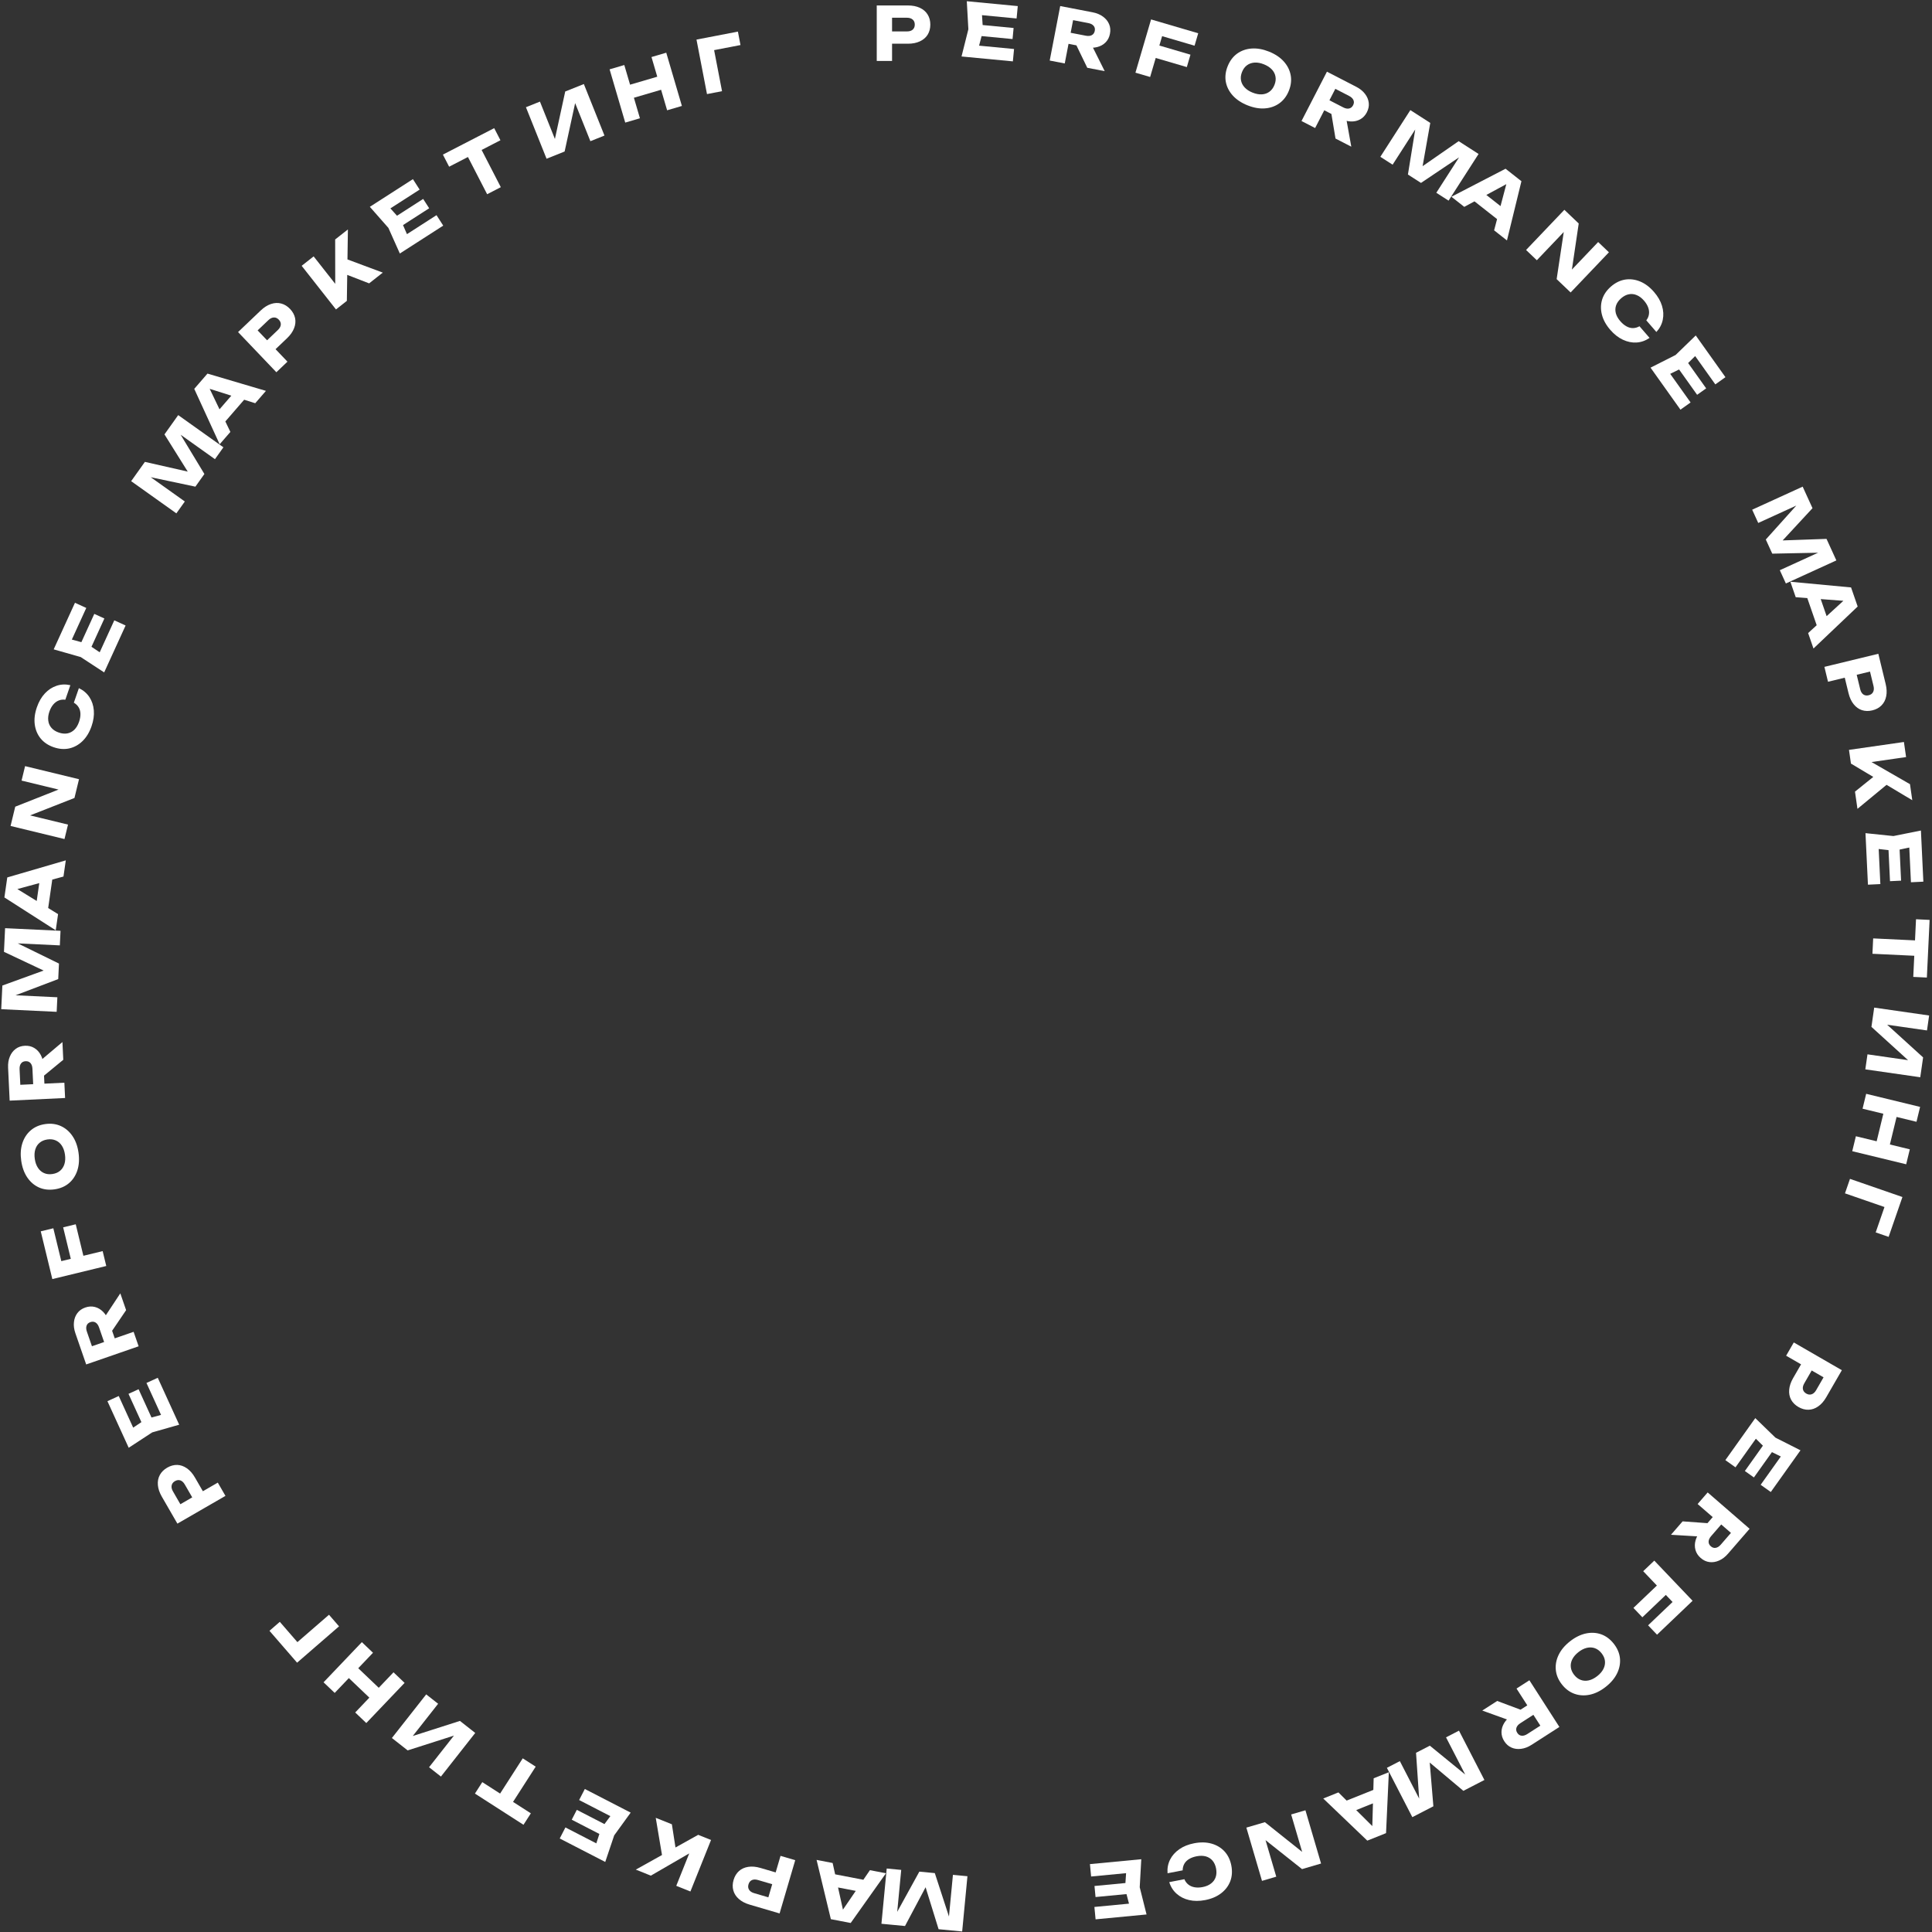 <?xml version="1.0" encoding="UTF-8"?> <svg xmlns="http://www.w3.org/2000/svg" width="479" height="479" viewBox="0 0 479 479" fill="none"><rect x="0" y="0" width="479" height="479" fill="#333333" stroke="none"/><path d="M225.095 1.353C226.245 1.353 227.236 1.548 228.067 1.94C228.911 2.331 229.553 2.888 229.994 3.609C230.434 4.319 230.654 5.15 230.654 6.104C230.654 7.046 230.434 7.878 229.994 8.599C229.553 9.309 228.911 9.859 228.067 10.25C227.236 10.642 226.245 10.838 225.095 10.838H219.133V7.792H224.857C225.468 7.792 225.945 7.645 226.288 7.352C226.63 7.046 226.801 6.63 226.801 6.104C226.801 5.566 226.63 5.15 226.288 4.857C225.945 4.551 225.468 4.398 224.857 4.398H219.463L221.169 2.637V15.112H217.372V1.353H225.095Z" fill="white"></path><path d="M251.302 6.94L251.04 9.68L241.014 8.722L241.276 5.983L251.302 6.94ZM243.72 7.599L242.3 13.01L240.93 11.147L251.413 12.148L251.12 15.216L238.391 14.001L240.086 7.252L239.699 0.304L252.336 1.51L252.043 4.579L241.652 3.586L243.35 2.016L243.72 7.599Z" fill="white"></path><path d="M264.296 7.907L269.214 8.855C269.814 8.97 270.309 8.922 270.698 8.711C271.088 8.5 271.33 8.148 271.425 7.655C271.522 7.151 271.428 6.734 271.143 6.405C270.86 6.064 270.418 5.836 269.818 5.72L264.377 4.672L266.396 3.211L263.983 15.731L260.254 15.012L262.858 1.502L270.875 3.047C271.908 3.246 272.772 3.605 273.469 4.126C274.168 4.634 274.672 5.254 274.979 5.986C275.289 6.706 275.359 7.504 275.19 8.381C275.026 9.234 274.665 9.943 274.108 10.508C273.55 11.073 272.853 11.462 272.014 11.674C271.176 11.886 270.241 11.893 269.208 11.693L263.768 10.645L264.296 7.907ZM266.067 9.575L270.264 10.384L273.891 17.64L269.568 16.807L266.067 9.575Z" fill="white"></path><path d="M285.576 10.742L295.152 13.554L294.248 16.634L284.672 13.823L285.576 10.742ZM297.073 8.248L296.169 11.329L286.382 8.455L288.636 7.224L285.152 19.088L281.509 18.018L285.385 4.816L297.073 8.248Z" fill="white"></path><path d="M309.289 26.112C307.779 25.508 306.562 24.698 305.638 23.682C304.725 22.671 304.151 21.539 303.915 20.285C303.69 19.036 303.844 17.747 304.376 16.419C304.908 15.09 305.686 14.052 306.71 13.302C307.746 12.558 308.943 12.134 310.301 12.033C311.671 11.935 313.111 12.189 314.621 12.794C316.142 13.403 317.359 14.213 318.272 15.224C319.185 16.235 319.759 17.367 319.995 18.621C320.231 19.875 320.083 21.166 319.551 22.494C319.019 23.823 318.235 24.859 317.199 25.604C316.164 26.348 314.967 26.772 313.608 26.873C312.25 26.975 310.81 26.721 309.289 26.112ZM310.55 22.962C311.379 23.293 312.151 23.438 312.867 23.395C313.582 23.352 314.203 23.133 314.73 22.738C315.269 22.347 315.683 21.789 315.974 21.062C316.265 20.335 316.351 19.645 316.23 18.991C316.122 18.341 315.823 17.754 315.335 17.229C314.847 16.705 314.188 16.276 313.359 15.944C312.542 15.617 311.775 15.475 311.06 15.518C310.345 15.561 309.718 15.778 309.179 16.168C308.641 16.559 308.226 17.117 307.935 17.844C307.644 18.57 307.559 19.261 307.679 19.915C307.799 20.569 308.104 21.159 308.592 21.683C309.08 22.208 309.733 22.634 310.55 22.962Z" fill="white"></path><path d="M328.562 24.325L333.013 26.619C333.557 26.9 334.045 26.993 334.479 26.9C334.912 26.807 335.243 26.538 335.473 26.092C335.709 25.635 335.736 25.209 335.555 24.813C335.379 24.406 335.02 24.062 334.476 23.782L329.552 21.243L331.9 20.411L326.058 31.744L322.682 30.004L328.987 17.774L336.244 21.515C337.179 21.997 337.907 22.586 338.429 23.281C338.957 23.966 339.265 24.703 339.354 25.492C339.448 26.27 339.29 27.055 338.881 27.849C338.483 28.621 337.937 29.199 337.243 29.584C336.549 29.97 335.771 30.146 334.907 30.114C334.043 30.081 333.143 29.824 332.209 29.342L327.284 26.803L328.562 24.325ZM329.791 26.424L333.591 28.383L335.026 36.367L331.113 34.35L329.791 26.424Z" fill="white"></path><path d="M366.583 38.171L359.144 49.746L356.104 47.792L362.809 37.359L363.438 37.873L352.307 45.352L349.066 43.27L351.21 30.058L351.954 30.427L345.269 40.83L342.229 38.876L349.668 27.3L354.607 30.474L352.371 43.082L351.136 42.288L361.644 34.997L366.583 38.171Z" fill="white"></path><path d="M364.582 49.144L366.476 46.736L373.931 52.599L372.038 55.007L364.582 49.144ZM377.208 44.93L373.62 59.613L370.433 57.106L373.817 44.316L374.682 44.997L363.036 51.289L359.849 48.782L373.271 41.834L377.208 44.93Z" fill="white"></path><path d="M389.422 68.85L388.407 68.212L396.231 60.007L398.9 62.551L389.405 72.51L385.939 69.205L388.002 55.531L389.003 56.156L381.027 64.521L378.358 61.977L387.853 52.018L391.411 55.411L389.422 68.85Z" fill="white"></path><path d="M408.975 83.773C407.971 84.464 406.895 84.847 405.745 84.921C404.605 84.986 403.472 84.754 402.349 84.222C401.233 83.7 400.194 82.885 399.233 81.776C398.184 80.565 397.493 79.31 397.161 78.012C396.829 76.714 396.85 75.458 397.223 74.245C397.604 73.041 398.335 71.97 399.416 71.033C400.498 70.096 401.661 69.525 402.907 69.319C404.161 69.123 405.407 69.281 406.645 69.794C407.883 70.308 409.026 71.17 410.075 72.381C411.037 73.49 411.696 74.634 412.054 75.813C412.42 77.001 412.484 78.159 412.248 79.286C412.02 80.406 411.493 81.413 410.666 82.307L408.167 79.423C408.531 78.947 408.749 78.442 408.822 77.909C408.904 77.369 408.84 76.81 408.63 76.231C408.427 75.662 408.082 75.095 407.594 74.531C407.033 73.884 406.428 73.429 405.779 73.166C405.14 72.895 404.49 72.827 403.83 72.962C403.18 73.088 402.549 73.416 401.939 73.945C401.329 74.473 400.91 75.055 400.683 75.689C400.465 76.315 400.44 76.968 400.608 77.647C400.785 78.319 401.154 78.978 401.715 79.625C402.204 80.189 402.711 80.615 403.236 80.904C403.77 81.203 404.31 81.35 404.856 81.346C405.403 81.341 405.943 81.189 406.476 80.889L408.975 83.773Z" fill="white"></path><path d="M423.009 96.287L420.767 97.883L414.925 89.679L417.166 88.082L423.009 96.287ZM417.546 90.988L412.526 93.459L413.037 91.203L419.146 99.781L416.635 101.569L409.218 91.153L415.428 88.014L420.426 83.171L427.79 93.513L425.279 95.3L419.224 86.797L421.523 87.052L417.546 90.988Z" fill="white"></path><path d="M455.287 138.944L442.771 144.66L441.269 141.372L452.55 136.22L452.802 136.993L439.395 137.267L437.794 133.762L446.741 123.808L447.167 124.521L435.919 129.657L434.418 126.37L446.934 120.654L449.373 125.994L440.676 135.391L440.066 134.056L452.848 133.604L455.287 138.944Z" fill="white"></path><path d="M447.671 147.094L450.566 146.092L453.668 155.055L450.773 156.057L447.671 147.094ZM460.571 150.375L449.615 160.787L448.289 156.956L458.05 148.025L458.41 149.065L445.211 148.062L443.884 144.231L458.933 145.642L460.571 150.375Z" fill="white"></path><path d="M467.515 169.598C467.786 170.715 467.829 171.724 467.645 172.625C467.464 173.537 467.074 174.292 466.477 174.89C465.891 175.485 465.135 175.895 464.208 176.12C463.293 176.342 462.433 176.324 461.627 176.067C460.834 175.806 460.148 175.312 459.569 174.584C458.992 173.868 458.569 172.951 458.298 171.834L456.892 166.04L459.851 165.322L461.201 170.884C461.345 171.479 461.6 171.908 461.966 172.171C462.344 172.432 462.789 172.5 463.3 172.376C463.823 172.249 464.186 171.985 464.391 171.583C464.607 171.178 464.643 170.679 464.499 170.084L463.228 164.843L465.341 166.085L453.218 169.027L452.323 165.336L465.694 162.092L467.515 169.598Z" fill="white"></path><path d="M458.418 185.918L472.037 183.96L472.575 187.701L461.952 189.228L462.589 188.117L473.541 194.42L474.113 198.397L458.906 189.314L458.418 185.918ZM465.854 191.485L468.539 193.916L460.52 200.536L459.906 196.269L465.854 191.485Z" fill="white"></path><path d="M471.335 218.34L468.586 218.471L468.107 208.41L470.856 208.28L471.335 218.34ZM469.605 210.929L464.046 210.294L465.695 208.672L466.196 219.191L463.118 219.338L462.509 206.565L469.431 207.282L476.253 205.91L476.857 218.591L473.779 218.738L473.282 208.311L475.078 209.768L469.605 210.929Z" fill="white"></path><path d="M476.491 233.232L476.309 237.044L464.233 236.468L464.414 232.657L476.491 233.232ZM478.408 228.071L477.727 242.364L474.355 242.203L475.036 227.91L478.408 228.071Z" fill="white"></path><path d="M464.669 249.816L478.289 251.774L477.756 255.478L466.116 253.805L466.501 252.804L476.795 262.161L476.088 267.082L462.468 265.124L463.004 261.401L474.862 263.106L474.474 264.125L463.983 254.592L464.669 249.816Z" fill="white"></path><path d="M476.05 274.433L475.155 278.124L461.783 274.88L462.679 271.189L476.05 274.433ZM473.498 284.952L472.599 288.66L459.227 285.417L460.127 281.708L473.498 284.952ZM470.61 275.303L468.188 285.287L464.907 284.491L467.329 274.507L470.61 275.303Z" fill="white"></path><path d="M468.247 306.659L465.04 305.549L467.776 297.644L468.848 299.82L457.423 295.866L458.665 292.277L471.668 296.777L468.247 306.659Z" fill="white"></path><path d="M452.788 346.402C452.213 347.398 451.548 348.158 450.793 348.682C450.033 349.217 449.23 349.495 448.384 349.516C447.55 349.542 446.72 349.317 445.893 348.84C445.078 348.369 444.468 347.763 444.063 347.021C443.669 346.285 443.513 345.453 443.596 344.527C443.673 343.611 443.999 342.655 444.574 341.66L447.555 336.496L450.192 338.019L447.33 342.976C447.025 343.505 446.913 343.992 446.996 344.435C447.09 344.885 447.364 345.241 447.82 345.504C448.286 345.773 448.732 345.832 449.157 345.683C449.593 345.539 449.964 345.202 450.27 344.673L452.967 340.002L453.639 342.36L442.835 336.122L444.734 332.833L456.65 339.713L452.788 346.402Z" fill="white"></path><path d="M434.845 366.303L432.604 364.707L438.446 356.503L440.688 358.099L434.845 366.303ZM438.066 359.408L434.09 355.472L436.388 355.217L430.28 363.795L427.769 362.008L435.187 351.592L440.184 356.434L446.395 359.573L439.031 369.914L436.52 368.126L442.575 359.623L443.086 361.879L438.066 359.408Z" fill="white"></path><path d="M427.512 377.073L424.232 380.858C423.831 381.32 423.625 381.773 423.614 382.216C423.602 382.659 423.786 383.045 424.164 383.373C424.553 383.709 424.961 383.836 425.388 383.754C425.825 383.679 426.244 383.411 426.644 382.949L430.272 378.761L430.528 381.24L420.892 372.89L423.379 370.02L433.777 379.031L428.431 385.201C427.742 385.996 426.998 386.565 426.199 386.908C425.409 387.259 424.621 387.385 423.833 387.285C423.055 387.194 422.328 386.855 421.654 386.271C420.997 385.702 420.564 385.035 420.353 384.27C420.142 383.505 420.154 382.706 420.39 381.874C420.625 381.042 421.087 380.229 421.776 379.434L425.404 375.247L427.512 377.073ZM425.182 377.773L422.382 381.003L414.284 380.516L417.167 377.189L425.182 377.773Z" fill="white"></path><path d="M414.416 394.085L407.193 400.972L404.977 398.648L412.2 391.761L414.416 394.085ZM410.827 405.288L408.612 402.965L415.994 395.926L415.933 398.494L407.4 389.545L410.148 386.924L419.644 396.882L410.827 405.288Z" fill="white"></path><path d="M389.249 406.936C390.527 405.931 391.837 405.282 393.179 404.989C394.511 404.704 395.779 404.773 396.982 405.196C398.176 405.626 399.216 406.403 400.1 407.528C400.985 408.653 401.495 409.846 401.632 411.108C401.759 412.378 401.527 413.626 400.936 414.853C400.335 416.088 399.396 417.208 398.117 418.213C396.829 419.226 395.519 419.875 394.187 420.16C392.855 420.445 391.587 420.377 390.384 419.954C389.18 419.531 388.136 418.758 387.251 417.633C386.367 416.508 385.861 415.311 385.734 414.041C385.607 412.772 385.839 411.524 386.43 410.297C387.021 409.069 387.96 407.949 389.249 406.936ZM391.347 409.604C390.645 410.156 390.134 410.753 389.813 411.394C389.493 412.035 389.372 412.682 389.45 413.336C389.519 413.998 389.796 414.636 390.28 415.251C390.763 415.866 391.319 416.286 391.945 416.509C392.562 416.739 393.22 416.774 393.919 416.614C394.617 416.454 395.317 416.097 396.019 415.545C396.711 415.001 397.218 414.408 397.538 413.767C397.859 413.126 397.984 412.475 397.915 411.814C397.847 411.152 397.57 410.514 397.086 409.898C396.602 409.283 396.047 408.864 395.421 408.641C394.794 408.418 394.131 408.387 393.433 408.547C392.734 408.707 392.039 409.06 391.347 409.604Z" fill="white"></path><path d="M381.16 424.52L376.947 427.228C376.432 427.558 376.107 427.935 375.971 428.356C375.835 428.778 375.903 429.2 376.174 429.622C376.451 430.054 376.807 430.291 377.241 430.332C377.681 430.383 378.158 430.244 378.673 429.913L383.333 426.918L382.88 429.368L375.987 418.642L379.181 416.589L386.62 428.164L379.752 432.577C378.868 433.146 377.993 433.483 377.13 433.587C376.273 433.701 375.481 433.6 374.753 433.282C374.033 432.975 373.431 432.446 372.948 431.695C372.479 430.964 372.251 430.202 372.264 429.408C372.277 428.615 372.514 427.852 372.974 427.12C373.434 426.388 374.107 425.738 374.992 425.169L379.652 422.174L381.16 424.52ZM378.727 424.535L375.131 426.846L367.498 424.097L371.202 421.717L378.727 424.535Z" fill="white"></path><path d="M350.158 450.525L343.853 438.295L347.066 436.639L352.748 447.662L351.989 447.95L351.077 434.571L354.501 432.805L364.871 441.268L364.179 441.728L358.513 430.737L361.725 429.081L368.03 441.311L362.812 444.001L353.012 435.761L354.316 435.089L355.376 447.834L350.158 450.525Z" fill="white"></path><path d="M341.655 443.305L342.794 446.149L333.989 449.675L332.85 446.83L341.655 443.305ZM338.992 456.347L328.07 445.898L331.834 444.391L341.219 453.716L340.197 454.125L340.571 440.894L344.335 439.387L343.641 454.486L338.992 456.347Z" fill="white"></path><path d="M312.171 454.964L313.23 454.405L316.424 465.283L312.886 466.322L309.01 453.12L313.604 451.771L324.415 460.394L323.373 460.948L320.117 449.859L323.655 448.82L327.531 462.022L322.814 463.407L312.171 454.964Z" fill="white"></path><path d="M289.47 464.436C289.373 463.222 289.58 462.098 290.091 461.066C290.605 460.045 291.372 459.181 292.394 458.473C293.404 457.768 294.63 457.276 296.071 456.998C297.644 456.695 299.076 456.724 300.366 457.086C301.657 457.448 302.734 458.093 303.598 459.023C304.45 459.955 305.012 461.123 305.283 462.528C305.553 463.933 305.466 465.227 305.022 466.409C304.565 467.593 303.805 468.593 302.741 469.408C301.678 470.223 300.359 470.782 298.786 471.086C297.345 471.363 296.024 471.363 294.825 471.083C293.613 470.806 292.578 470.283 291.72 469.514C290.864 468.757 290.255 467.797 289.894 466.634L293.641 465.912C293.872 466.465 294.2 466.906 294.625 467.235C295.052 467.577 295.568 467.801 296.174 467.908C296.769 468.018 297.432 468.002 298.164 467.861C299.005 467.699 299.702 467.403 300.254 466.973C300.808 466.554 301.192 466.026 301.406 465.387C301.621 464.76 301.652 464.05 301.5 463.257C301.347 462.465 301.053 461.811 300.617 461.298C300.184 460.796 299.631 460.447 298.959 460.253C298.288 460.071 297.533 460.061 296.692 460.223C295.96 460.364 295.337 460.59 294.824 460.901C294.299 461.214 293.901 461.608 293.632 462.083C293.362 462.559 293.224 463.102 293.217 463.714L289.47 464.436Z" fill="white"></path><path d="M271.616 470.332L271.354 467.593L281.38 466.635L281.642 469.375L271.616 470.332ZM278.936 468.251L279.306 462.668L281.004 464.239L270.521 465.24L270.228 462.171L282.957 460.956L282.57 467.904L284.265 474.653L271.628 475.86L271.335 472.792L281.726 471.799L280.356 473.663L278.936 468.251Z" fill="white"></path><path d="M218.534 476.958L219.842 463.261L223.44 463.604L222.261 475.95L221.466 475.782L227.933 464.033L231.768 464.399L235.916 477.125L235.085 477.138L236.261 464.828L239.858 465.172L238.55 478.869L232.706 478.311L228.917 466.081L230.378 466.22L224.378 477.516L218.534 476.958Z" fill="white"></path><path d="M215.284 466.288L214.705 469.296L205.391 467.501L205.971 464.493L215.284 466.288ZM205.993 475.819L202.454 461.124L206.435 461.892L209.289 474.81L208.208 474.602L215.676 463.673L219.657 464.44L210.911 476.767L205.993 475.819Z" fill="white"></path><path d="M185.873 472.22C184.77 471.896 183.875 471.43 183.187 470.82C182.487 470.206 182.028 469.492 181.809 468.675C181.586 467.87 181.609 467.01 181.878 466.095C182.143 465.192 182.589 464.456 183.215 463.887C183.837 463.331 184.608 462.984 185.528 462.846C186.436 462.705 187.442 462.796 188.545 463.12L194.266 464.8L193.408 467.722L187.916 466.109C187.329 465.937 186.83 465.943 186.419 466.128C186.004 466.325 185.723 466.676 185.575 467.181C185.423 467.697 185.47 468.144 185.716 468.522C185.959 468.912 186.373 469.193 186.96 469.365L192.135 470.885L190.002 472.094L193.517 460.124L197.16 461.194L193.284 474.396L185.873 472.22Z" fill="white"></path><path d="M176.288 456.182L171.174 468.956L167.666 467.551L171.654 457.588L172.298 458.695L161.364 465.028L157.634 463.535L173.103 454.907L176.288 456.182ZM167.75 459.838L164.302 460.948L162.578 450.693L166.58 452.296L167.75 459.838Z" fill="white"></path><path d="M141.751 451.158L143.012 448.713L151.964 453.328L150.703 455.774L141.751 451.158ZM149.035 453.365L152.364 448.869L152.944 451.108L143.584 446.283L144.996 443.543L156.362 449.403L152.28 455.038L150.057 461.632L138.773 455.815L140.185 453.076L149.463 457.859L147.303 458.686L149.035 453.365Z" fill="white"></path><path d="M126.277 448.177L123.067 446.114L129.603 435.943L132.813 438.006L126.277 448.177ZM129.788 452.418L117.75 444.682L119.575 441.842L131.613 449.578L129.788 452.418Z" fill="white"></path><path d="M117.825 429.648L109.32 440.463L106.378 438.15L113.647 428.906L114.322 429.74L101.071 433.977L97.163 430.903L105.669 420.088L108.625 422.413L101.219 431.829L100.53 430.984L114.033 426.665L117.825 429.648Z" fill="white"></path><path d="M90.816 427.194L88.067 424.574L97.562 414.616L100.311 417.236L90.816 427.194ZM82.982 419.725L80.22 417.092L89.716 407.134L92.477 409.767L82.982 419.725ZM92.782 422.048L85.347 414.958L87.677 412.515L95.112 419.605L92.782 422.048Z" fill="white"></path><path d="M66.809 404.324L69.374 402.102L74.852 408.424L72.432 408.264L81.569 400.347L84.056 403.217L73.657 412.227L66.809 404.324Z" fill="white"></path><path d="M40.12 371.065C39.545 370.069 39.22 369.113 39.143 368.197C39.06 367.271 39.221 366.436 39.625 365.694C40.02 364.958 40.63 364.352 41.456 363.875C42.272 363.404 43.102 363.179 43.947 363.199C44.781 363.226 45.579 363.507 46.34 364.042C47.095 364.566 47.76 365.327 48.334 366.322L51.316 371.486L48.678 373.009L45.816 368.051C45.511 367.522 45.145 367.182 44.719 367.032C44.283 366.889 43.838 366.948 43.382 367.211C42.916 367.48 42.642 367.837 42.559 368.28C42.465 368.729 42.571 369.219 42.877 369.748L45.574 374.42L43.196 373.823L53.999 367.585L55.898 370.874L43.982 377.753L40.12 371.065Z" fill="white"></path><path d="M31.856 345.576L34.359 344.432L38.543 353.594L36.04 354.737L31.856 345.576ZM36.217 351.813L41.614 350.336L40.685 352.455L36.311 342.876L39.114 341.595L44.426 353.227L37.734 355.134L31.91 358.943L26.636 347.395L29.44 346.114L33.776 355.61L31.568 354.924L36.217 351.813Z" fill="white"></path><path d="M26.196 333.839L24.558 329.106C24.358 328.528 24.069 328.123 23.691 327.892C23.314 327.66 22.888 327.626 22.414 327.79C21.928 327.958 21.614 328.248 21.472 328.66C21.318 329.075 21.341 329.572 21.541 330.15L23.354 335.386L21.079 334.367L33.128 330.197L34.37 333.786L21.368 338.286L18.698 330.571C18.354 329.577 18.233 328.649 18.335 327.785C18.426 326.925 18.711 326.179 19.191 325.547C19.66 324.919 20.316 324.459 21.16 324.167C21.98 323.883 22.775 323.841 23.543 324.041C24.311 324.241 24.996 324.651 25.599 325.271C26.202 325.89 26.675 326.697 27.019 327.691L28.831 332.927L26.196 333.839ZM26.755 331.471L25.357 327.432L29.828 320.662L31.268 324.823L26.755 331.471Z" fill="white"></path><path d="M18.011 313.992L15.659 304.293L18.779 303.536L21.131 313.235L18.011 313.992ZM10.103 305.282L13.223 304.526L15.628 314.438L13.434 313.101L25.451 310.186L26.346 313.877L12.975 317.121L10.103 305.282Z" fill="white"></path><path d="M19.466 285.771C19.697 287.381 19.604 288.84 19.187 290.148C18.768 291.444 18.074 292.508 17.106 293.339C16.137 294.158 14.944 294.669 13.527 294.873C12.111 295.076 10.822 294.922 9.661 294.409C8.498 293.885 7.533 293.059 6.766 291.934C5.997 290.797 5.497 289.423 5.265 287.813C5.032 286.191 5.125 284.732 5.544 283.436C5.963 282.14 6.657 281.076 7.625 280.245C8.593 279.414 9.785 278.897 11.201 278.693C12.617 278.489 13.907 278.65 15.07 279.175C16.233 279.7 17.198 280.525 17.965 281.65C18.732 282.775 19.233 284.149 19.466 285.771ZM16.106 286.254C15.979 285.37 15.718 284.629 15.323 284.031C14.928 283.433 14.428 283.005 13.823 282.746C13.215 282.475 12.524 282.395 11.749 282.506C10.975 282.618 10.334 282.889 9.828 283.32C9.319 283.739 8.96 284.291 8.75 284.977C8.539 285.662 8.498 286.446 8.625 287.33C8.75 288.201 9.01 288.936 9.405 289.534C9.8 290.133 10.301 290.567 10.909 290.838C11.516 291.109 12.207 291.189 12.982 291.078C13.757 290.966 14.397 290.695 14.903 290.264C15.41 289.833 15.768 289.274 15.979 288.589C16.189 287.904 16.232 287.126 16.106 286.254Z" fill="white"></path><path d="M8.281 269.974L8.043 264.972C8.014 264.361 7.851 263.891 7.554 263.562C7.256 263.234 6.857 263.081 6.356 263.105C5.843 263.129 5.46 263.319 5.208 263.674C4.943 264.029 4.825 264.513 4.855 265.123L5.118 270.658L3.223 269.04L15.959 268.433L16.139 272.226L2.396 272.881L2.007 264.726C1.957 263.676 2.103 262.751 2.444 261.951C2.774 261.151 3.258 260.516 3.896 260.045C4.523 259.574 5.282 259.318 6.174 259.275C7.041 259.234 7.815 259.417 8.496 259.826C9.177 260.234 9.719 260.82 10.123 261.585C10.526 262.349 10.753 263.257 10.803 264.307L11.067 269.842L8.281 269.974ZM9.485 267.86L9.281 263.59L15.479 258.354L15.688 262.752L9.485 267.86Z" fill="white"></path><path d="M1.262 230.124L15.006 230.778L14.834 234.388L2.446 233.798L2.577 232.996L14.62 238.896L14.436 242.744L1.923 247.493L1.87 246.664L14.221 247.252L14.049 250.862L0.306 250.208L0.585 244.344L12.621 239.976L12.551 241.442L0.983 235.988L1.262 230.124Z" fill="white"></path><path d="M11.766 226.37L8.733 225.934L10.083 216.546L13.116 216.982L11.766 226.37ZM1.803 217.542L16.313 213.308L15.736 217.321L2.968 220.786L3.124 219.697L14.396 226.637L13.819 230.65L1.09 222.5L1.803 217.542Z" fill="white"></path><path d="M16.411 195.006L16.366 196.203L5.348 193.53L6.217 189.946L19.589 193.19L18.46 197.843L5.587 202.895L5.628 201.715L16.86 204.44L15.99 208.024L2.619 204.78L3.778 200.002L16.411 195.006Z" fill="white"></path><path d="M19.558 170.61C20.659 171.133 21.528 171.874 22.167 172.833C22.794 173.788 23.159 174.885 23.261 176.124C23.366 177.351 23.18 178.658 22.699 180.045C22.175 181.559 21.434 182.785 20.476 183.721C19.517 184.658 18.42 185.268 17.183 185.552C15.95 185.824 14.657 185.726 13.305 185.258C11.952 184.79 10.876 184.068 10.075 183.092C9.277 182.104 8.792 180.946 8.617 179.617C8.443 178.288 8.618 176.867 9.142 175.353C9.622 173.966 10.283 172.823 11.125 171.923C11.971 171.013 12.941 170.378 14.036 170.019C15.119 169.656 16.255 169.609 17.443 169.878L16.195 173.484C15.601 173.408 15.054 173.471 14.557 173.674C14.048 173.873 13.595 174.209 13.199 174.68C12.807 175.14 12.489 175.722 12.245 176.427C11.965 177.236 11.874 177.987 11.97 178.681C12.055 179.37 12.321 179.967 12.768 180.471C13.203 180.971 13.802 181.353 14.565 181.617C15.328 181.881 16.04 181.953 16.703 181.833C17.354 181.709 17.932 181.404 18.437 180.919C18.93 180.429 19.316 179.78 19.596 178.971C19.84 178.266 19.956 177.614 19.943 177.014C19.935 176.403 19.792 175.862 19.515 175.39C19.238 174.919 18.837 174.528 18.31 174.216L19.558 170.61Z" fill="white"></path><path d="M23.379 152.2L25.882 153.344L21.698 162.505L19.195 161.362L23.379 152.2ZM21.521 159.581L26.171 162.692L23.962 163.378L28.337 153.799L31.14 155.079L25.828 166.711L20.005 162.902L13.312 160.995L18.586 149.447L21.39 150.727L17.053 160.223L16.125 158.104L21.521 159.581Z" fill="white"></path><path d="M44.182 102.918L55.39 110.899L53.294 113.843L43.192 106.649L43.735 106.045L50.676 117.519L48.441 120.657L35.347 117.887L35.751 117.161L45.824 124.334L43.727 127.278L32.519 119.296L35.924 114.514L48.411 117.347L47.56 118.543L40.777 107.7L44.182 102.918Z" fill="white"></path><path d="M55.048 105.438L52.732 103.431L58.944 96.263L61.259 98.269L55.048 105.438ZM51.439 92.625L65.935 96.908L63.28 99.972L50.665 95.984L51.386 95.152L57.117 107.084L54.461 110.148L48.16 96.41L51.439 92.625Z" fill="white"></path><path d="M64.615 77C65.447 76.207 66.299 75.665 67.171 75.374C68.052 75.075 68.901 75.035 69.718 75.253C70.526 75.463 71.259 75.913 71.917 76.603C72.567 77.285 72.982 78.039 73.161 78.865C73.332 79.682 73.247 80.523 72.906 81.389C72.575 82.246 71.993 83.071 71.16 83.865L66.845 87.979L64.744 85.775L68.886 81.825C69.329 81.403 69.573 80.968 69.618 80.519C69.655 80.061 69.492 79.642 69.129 79.262C68.758 78.872 68.347 78.689 67.896 78.713C67.438 78.728 66.987 78.947 66.544 79.369L62.641 83.091L62.66 80.639L71.269 89.668L68.52 92.288L59.025 82.33L64.615 77Z" fill="white"></path><path d="M83.297 76.718L74.792 65.903L77.763 63.566L84.397 72.003L83.116 72.006L83.098 59.37L86.256 56.887L85.994 74.597L83.297 76.718ZM84.4 67.496L85.163 63.955L94.906 67.589L91.517 70.254L84.4 67.496Z" fill="white"></path><path d="M104.917 49.321L106.405 51.636L97.932 57.082L96.444 54.767L104.917 49.321ZM99.364 54.526L101.593 59.657L99.365 59.039L108.223 53.346L109.89 55.939L99.132 62.852L96.293 56.499L91.694 51.277L102.374 44.414L104.04 47.006L95.258 52.65L95.622 50.366L99.364 54.526Z" fill="white"></path><path d="M115.236 37.41L118.628 35.662L124.167 46.407L120.776 48.156L115.236 37.41ZM109.807 38.331L122.526 31.773L124.073 34.774L111.354 41.331L109.807 38.331Z" fill="white"></path><path d="M135.509 39.356L130.395 26.582L133.869 25.191L138.24 36.108L137.181 36.276L140.137 22.682L144.753 20.834L149.866 33.608L146.375 35.005L141.922 23.884L142.999 23.71L139.988 37.562L135.509 39.356Z" fill="white"></path><path d="M151.137 17.191L154.781 16.121L158.658 29.323L155.014 30.393L151.137 17.191ZM161.523 14.142L165.184 13.066L169.061 26.268L165.399 27.344L161.523 14.142ZM154.611 21.467L164.469 18.573L165.42 21.812L155.562 24.706L154.611 21.467Z" fill="white"></path><path d="M182.947 7.836L183.589 11.168L175.375 12.752L176.724 10.735L179.012 22.607L175.283 23.325L172.679 9.815L182.947 7.836Z" fill="white"></path></svg> 